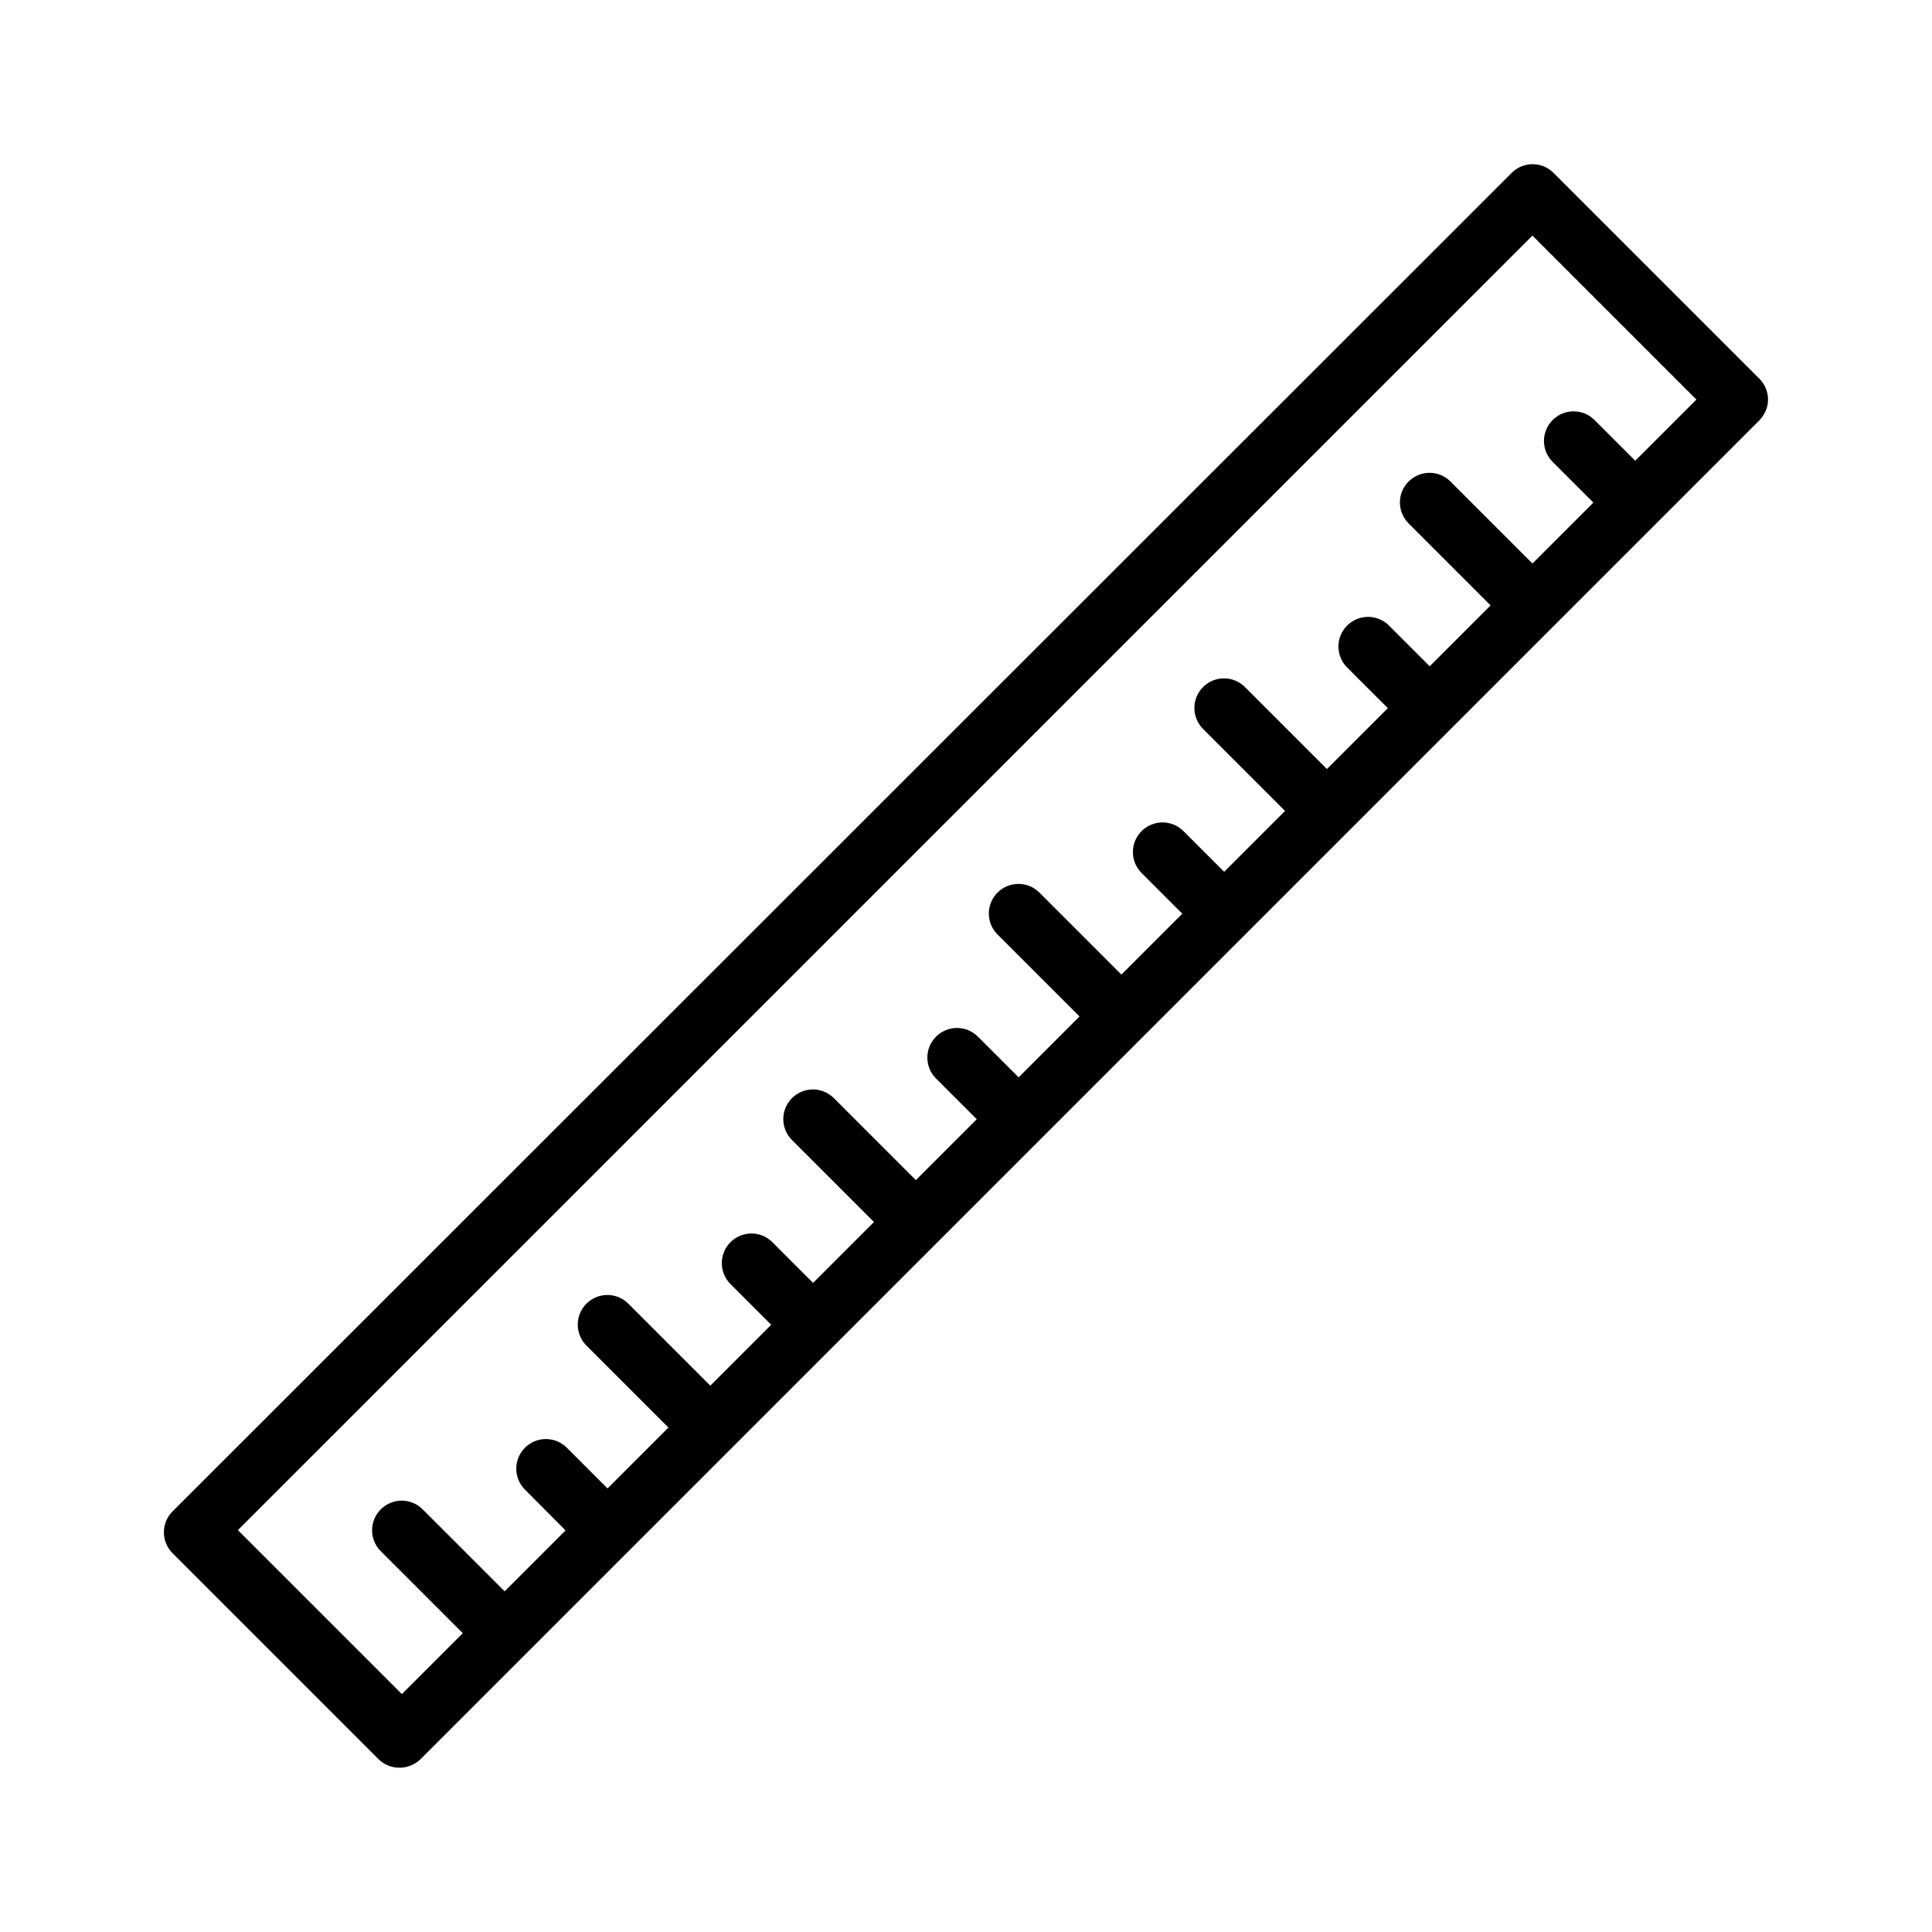 <?xml version="1.0" encoding="UTF-8"?>
<!-- Uploaded to: ICON Repo, www.svgrepo.com, Generator: ICON Repo Mixer Tools -->
<svg fill="#000000" width="800px" height="800px" version="1.1" viewBox="144 144 512 512" xmlns="http://www.w3.org/2000/svg">
 <path d="m610.26 244.37-54.555-54.551c-3.07-3.07-8.031-3.07-11.098 0l-354.87 354.71c-3.07 3.07-3.07 8.031 0 11.098l54.555 54.555c1.496 1.496 3.465 2.281 5.59 2.281s4.094-0.867 5.59-2.281l354.56-354.56c1.645-1.648 2.512-3.617 2.512-5.742s-0.867-4.094-2.281-5.512zm-32.906 21.727-10.785-10.785c-3.07-3.07-8.031-3.07-11.098 0-3.07 3.07-3.07 8.031 0 11.098l10.785 10.785-16.137 16.137-21.727-21.727c-3.07-3.07-8.031-3.07-11.098 0-3.07 3.07-3.07 8.031 0 11.098l21.727 21.727-16.137 16.137-10.785-10.785c-3.07-3.07-8.031-3.07-11.098 0-3.07 3.07-3.07 8.031 0 11.098l10.785 10.785-16.137 16.137-21.727-21.727c-3.07-3.07-8.031-3.07-11.098 0-3.07 3.07-3.07 8.031 0 11.098l21.727 21.727-16.137 16.137-10.785-10.785c-3.07-3.07-8.031-3.07-11.098 0-3.07 3.07-3.07 8.031 0 11.098l10.785 10.785-16.137 16.137-21.727-21.727c-3.07-3.07-8.031-3.07-11.098 0-3.07 3.07-3.07 8.031 0 11.098l21.727 21.727-16.137 16.137-10.785-10.785c-3.07-3.07-8.031-3.07-11.098 0-3.07 3.07-3.07 8.031 0 11.098l10.785 10.785-16.137 16.137-21.727-21.727c-3.07-3.07-8.031-3.07-11.098 0-3.07 3.07-3.07 8.031 0 11.098l21.727 21.727-16.137 16.137-10.785-10.785c-3.07-3.07-8.031-3.07-11.098 0-3.07 3.07-3.07 8.031 0 11.098l10.785 10.785-16.137 16.137-21.727-21.727c-3.07-3.07-8.031-3.07-11.098 0-3.07 3.07-3.07 8.031 0 11.098l21.727 21.727-16.137 16.137-10.785-10.785c-3.07-3.07-8.031-3.07-11.098 0-3.07 3.07-3.07 8.031 0 11.098l10.754 10.816-16.137 16.137-21.727-21.727c-3.07-3.07-8.031-3.07-11.098 0-3.07 3.07-3.07 8.031 0 11.098l21.727 21.727-16.137 16.137-43.453-43.453 343.06-343.06 43.453 43.453z"/>
</svg>